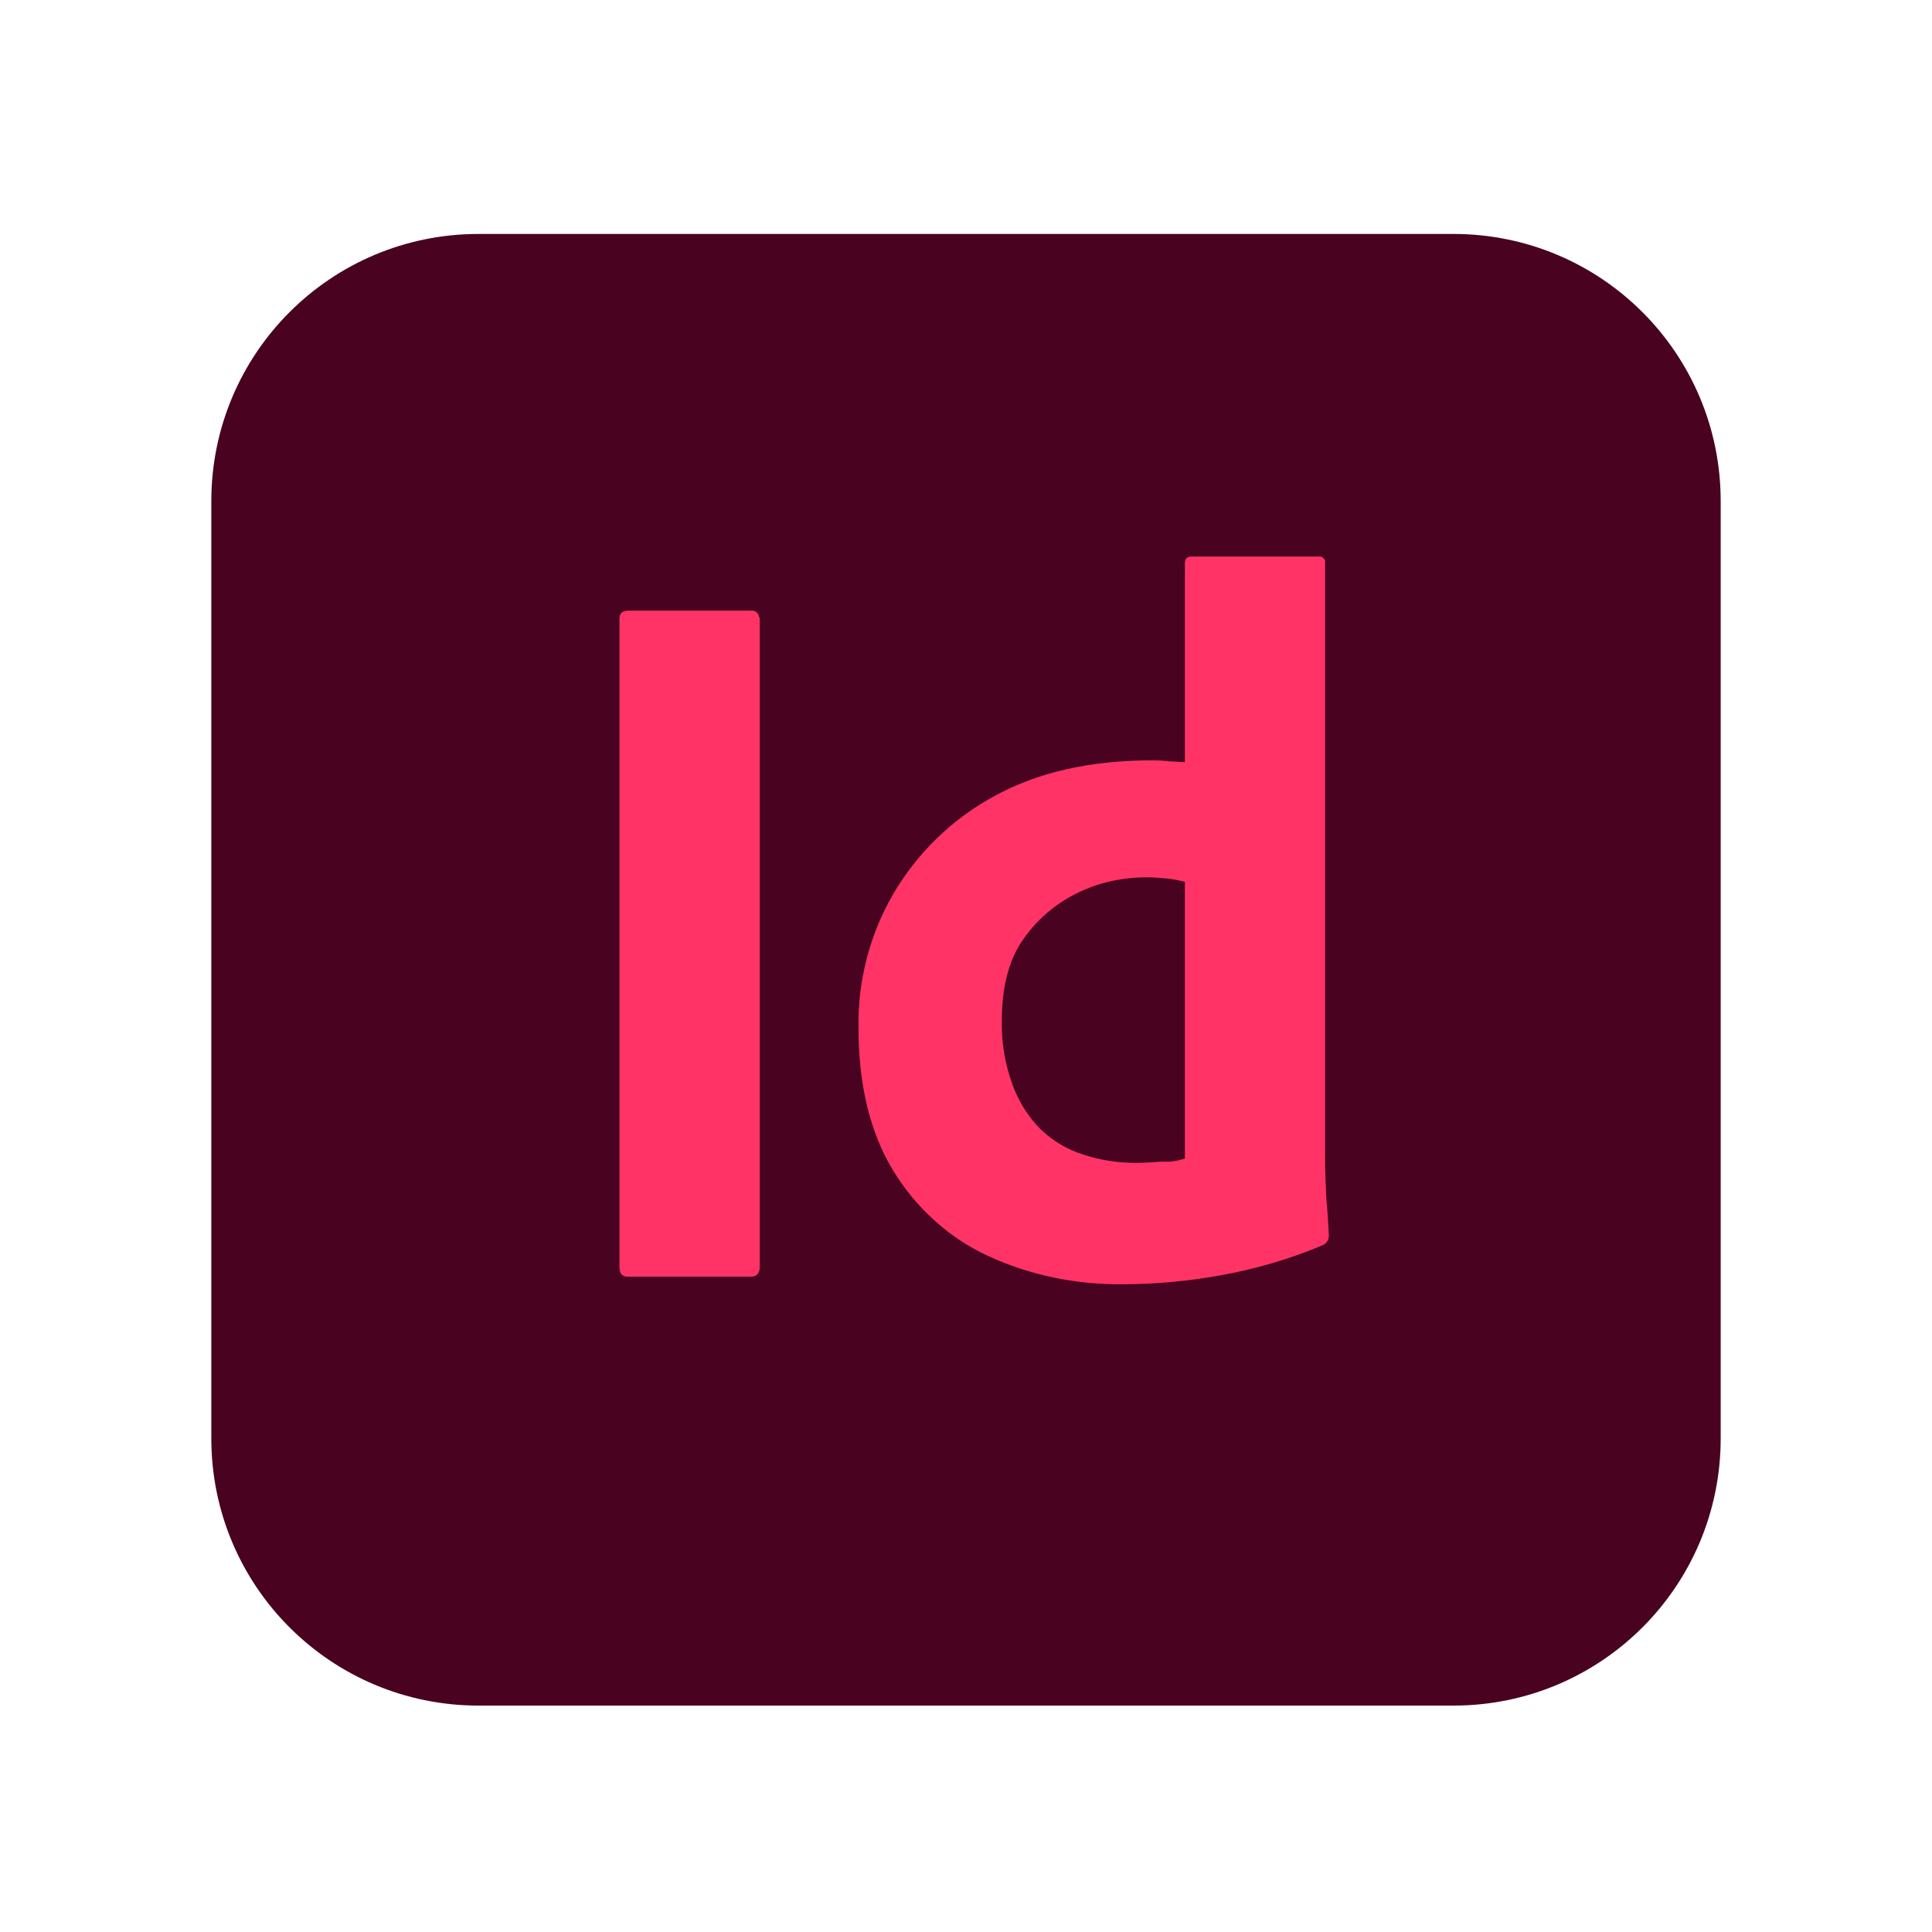 <svg width="256" height="256" viewBox="0 0 256 256" fill="none" xmlns="http://www.w3.org/2000/svg">
<g clip-path="url(#clip0_1_29)">
<path d="M63.417 31H192.583C212.167 31 228 46.833 228 66.417V190.583C228 210.167 212.167 226 192.583 226H63.417C43.833 226 28 210.167 28 190.583V66.417C28 46.833 43.833 31 63.417 31Z" fill="#49021F"/>
<path d="M100.667 82V167.833C100.667 168.75 100.25 169.167 99.5 169.167H83.167C82.417 169.167 82.083 168.75 82.083 167.833V82C82.083 81.25 82.5 80.917 83.25 80.917H99.5C100 80.833 100.5 81.167 100.583 81.75C100.667 81.833 100.667 81.917 100.667 82Z" fill="#FF3366"/>
<path d="M148.833 170.167C142.667 170.25 136.5 169 130.917 166.417C125.667 164 121.333 160 118.333 155.083C115.25 150 113.75 143.667 113.75 136.083C113.667 129.917 115.25 123.833 118.333 118.5C121.5 113.083 126.083 108.583 131.583 105.583C137.417 102.333 144.417 100.75 152.667 100.75C153.083 100.75 153.667 100.75 154.417 100.833C155.167 100.917 156 100.917 157 101V74.667C157 74.083 157.25 73.75 157.833 73.75H174.75C175.167 73.667 175.5 74 175.583 74.333V74.5V153.833C175.583 155.333 175.667 157 175.75 158.833C175.917 160.583 176 162.25 176.083 163.667C176.083 164.25 175.833 164.75 175.25 165C170.917 166.833 166.333 168.167 161.667 169C157.5 169.75 153.167 170.167 148.833 170.167ZM157 153.5V116.833C156.25 116.667 155.5 116.5 154.75 116.417C153.833 116.333 152.917 116.25 152 116.25C148.75 116.25 145.5 116.917 142.583 118.417C139.75 119.833 137.333 121.917 135.5 124.583C133.667 127.25 132.75 130.833 132.75 135.167C132.667 138.083 133.167 141 134.167 143.75C135 146 136.25 148 137.917 149.667C139.5 151.167 141.417 152.333 143.583 153C145.833 153.75 148.167 154.083 150.5 154.083C151.75 154.083 152.917 154 154 153.917C155.083 154 156.083 153.833 157 153.5Z" fill="#FF3366"/>
</g>
<defs>
<clipPath id="clip0_1_29">
<rect width="200" height="195" fill="white" transform="translate(28 31)"/>
</clipPath>
</defs>
</svg>

